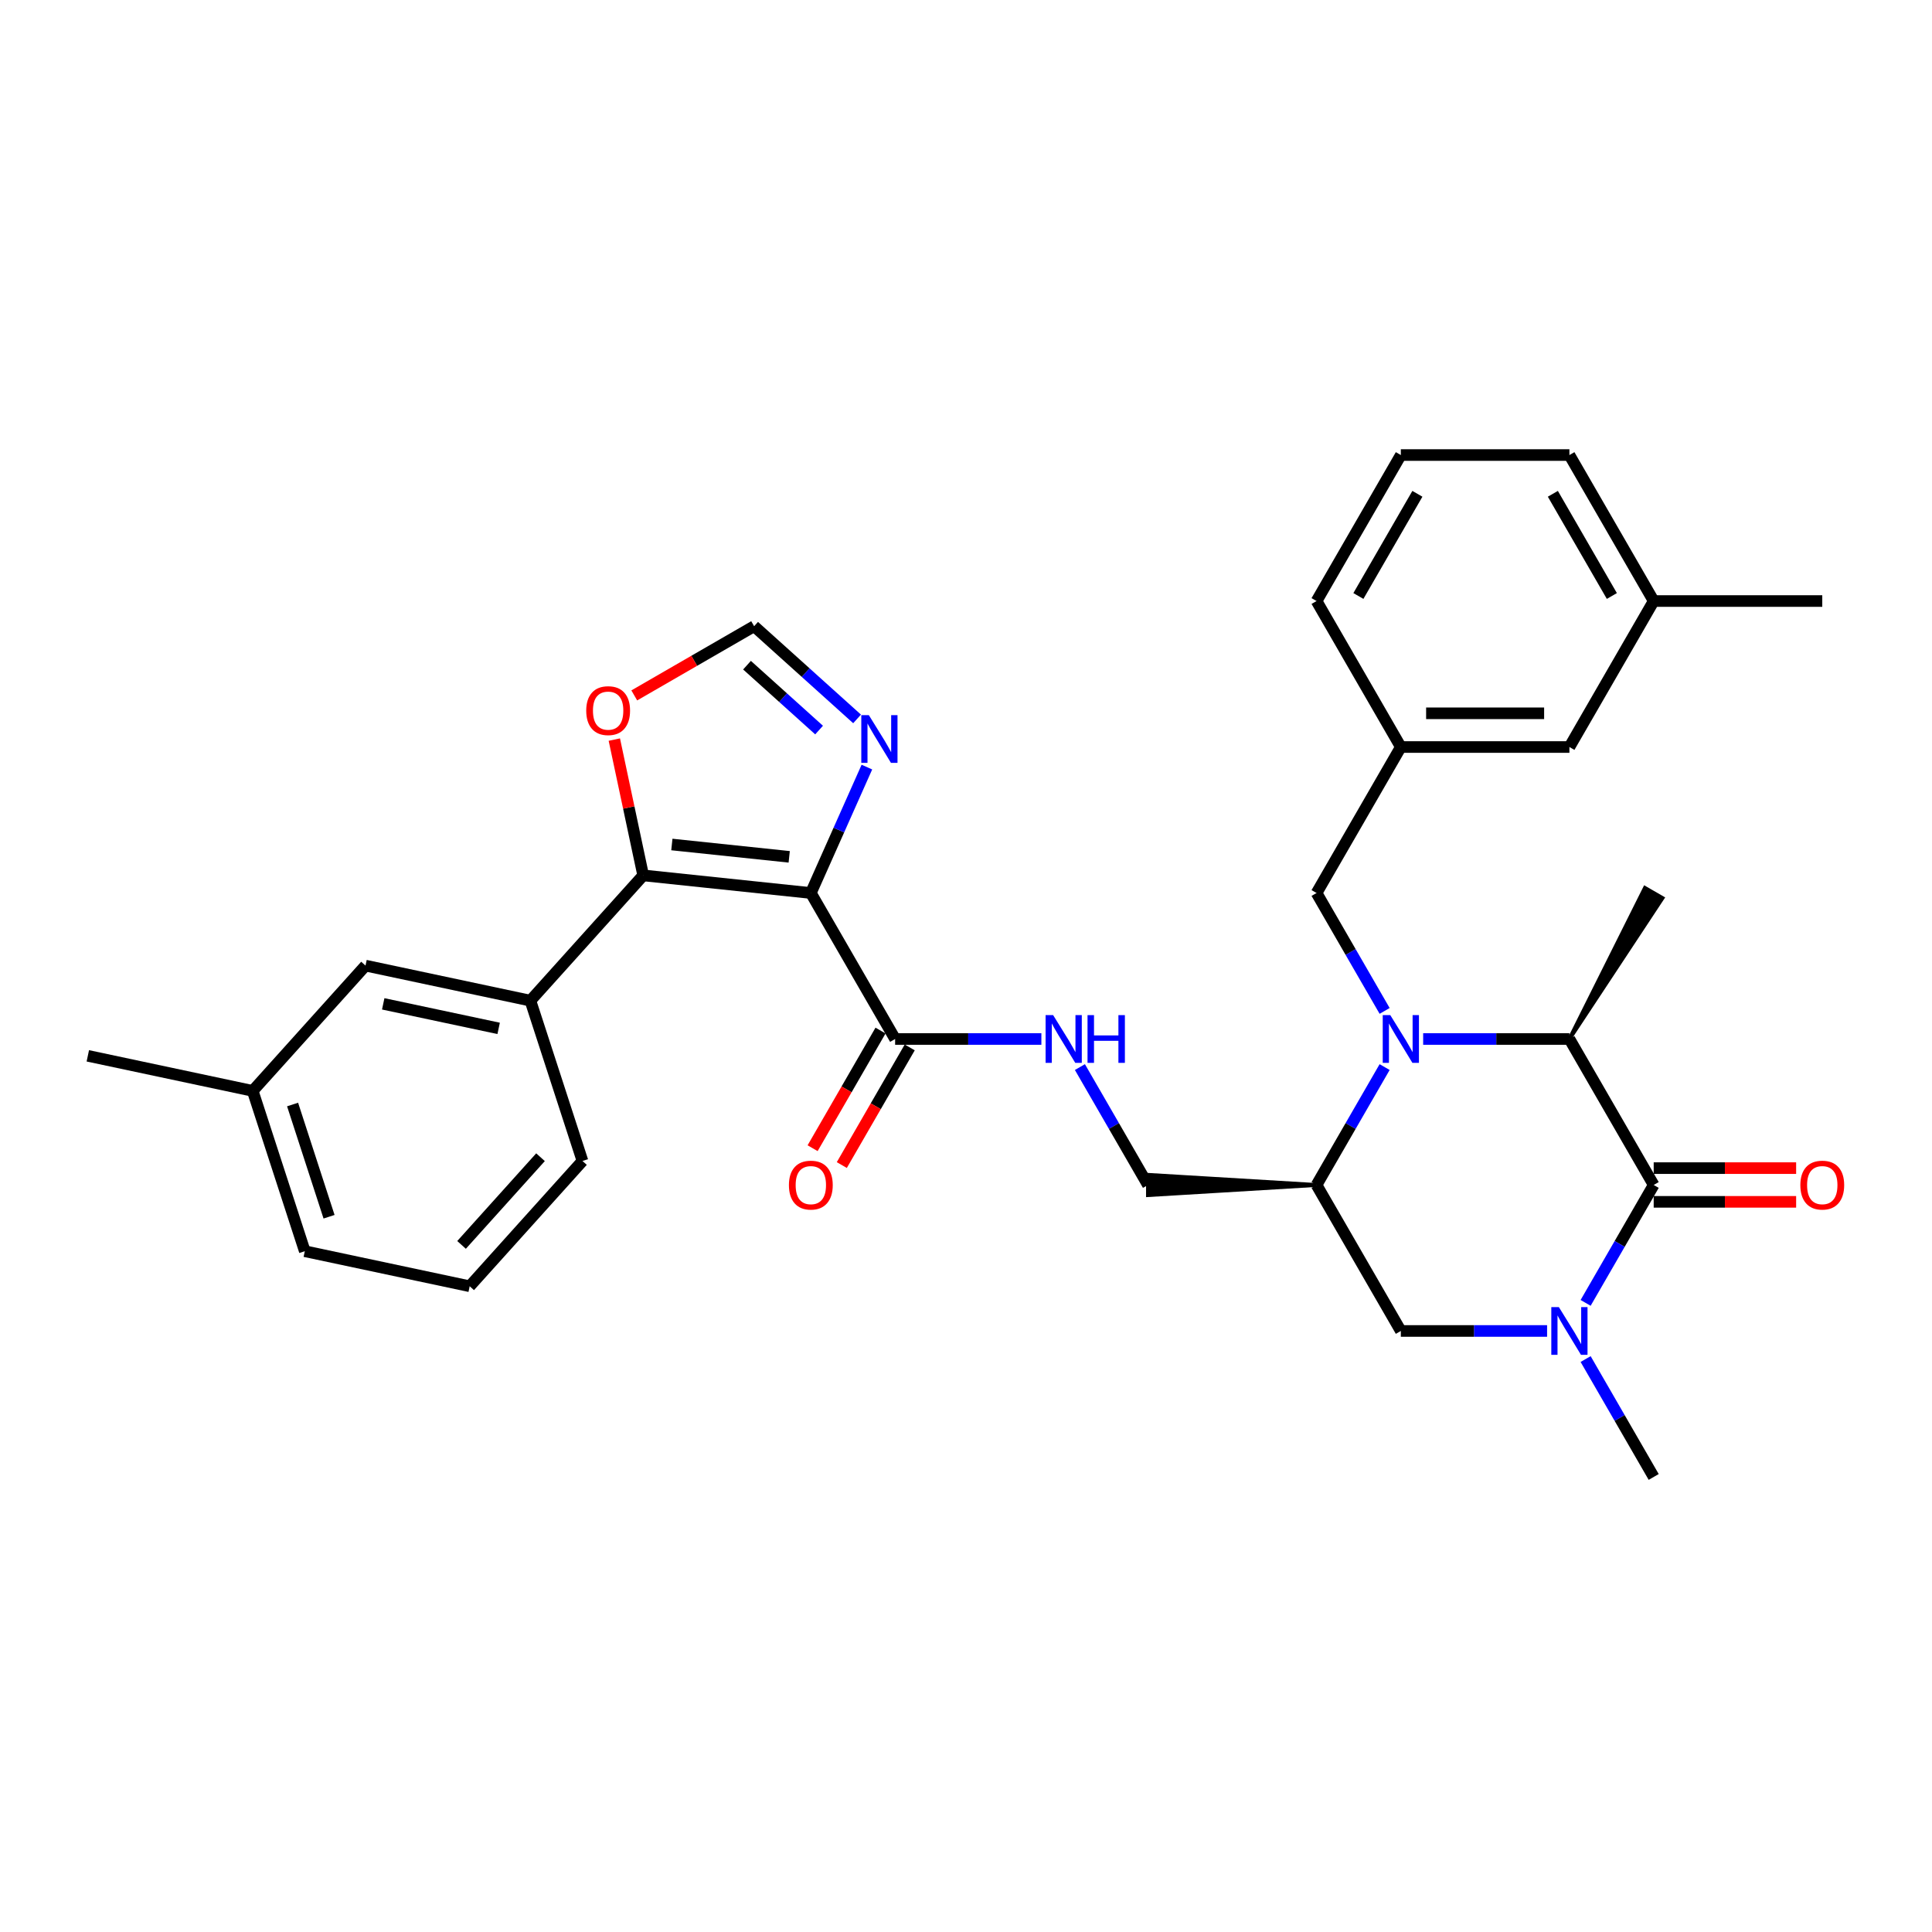 <?xml version='1.0' encoding='iso-8859-1'?>
<svg version='1.1' baseProfile='full'
              xmlns='http://www.w3.org/2000/svg'
                      xmlns:rdkit='http://www.rdkit.org/xml'
                      xmlns:xlink='http://www.w3.org/1999/xlink'
                  xml:space='preserve'
width='1000px' height='1000px' viewBox='0 0 1000 1000'>
<!-- END OF HEADER -->
<rect style='opacity:1.0;fill:#FFFFFF;stroke:none' width='1000' height='1000' x='0' y='0'> </rect>
<path class='bond-2' d='M 419.687,462.219 L 332.913,453.098' style='fill:none;fill-rule:evenodd;stroke:#000000;stroke-width:6px;stroke-linecap:butt;stroke-linejoin:miter;stroke-opacity:1' />
<path class='bond-2' d='M 408.495,443.496 L 347.753,437.111' style='fill:none;fill-rule:evenodd;stroke:#000000;stroke-width:6px;stroke-linecap:butt;stroke-linejoin:miter;stroke-opacity:1' />
<path class='bond-6' d='M 419.687,462.219 L 434.196,429.632' style='fill:none;fill-rule:evenodd;stroke:#000000;stroke-width:6px;stroke-linecap:butt;stroke-linejoin:miter;stroke-opacity:1' />
<path class='bond-6' d='M 434.196,429.632 L 448.704,397.046' style='fill:none;fill-rule:evenodd;stroke:#0000FF;stroke-width:6px;stroke-linecap:butt;stroke-linejoin:miter;stroke-opacity:1' />
<path class='bond-7' d='M 419.687,462.219 L 463.314,537.781' style='fill:none;fill-rule:evenodd;stroke:#000000;stroke-width:6px;stroke-linecap:butt;stroke-linejoin:miter;stroke-opacity:1' />
<path class='bond-0' d='M 716.679,552.318 L 699.062,582.831' style='fill:none;fill-rule:evenodd;stroke:#0000FF;stroke-width:6px;stroke-linecap:butt;stroke-linejoin:miter;stroke-opacity:1' />
<path class='bond-0' d='M 699.062,582.831 L 681.445,613.344' style='fill:none;fill-rule:evenodd;stroke:#000000;stroke-width:6px;stroke-linecap:butt;stroke-linejoin:miter;stroke-opacity:1' />
<path class='bond-4' d='M 736.624,537.781 L 774.474,537.781' style='fill:none;fill-rule:evenodd;stroke:#0000FF;stroke-width:6px;stroke-linecap:butt;stroke-linejoin:miter;stroke-opacity:1' />
<path class='bond-4' d='M 774.474,537.781 L 812.324,537.781' style='fill:none;fill-rule:evenodd;stroke:#000000;stroke-width:6px;stroke-linecap:butt;stroke-linejoin:miter;stroke-opacity:1' />
<path class='bond-13' d='M 716.679,523.245 L 699.062,492.732' style='fill:none;fill-rule:evenodd;stroke:#0000FF;stroke-width:6px;stroke-linecap:butt;stroke-linejoin:miter;stroke-opacity:1' />
<path class='bond-13' d='M 699.062,492.732 L 681.445,462.219' style='fill:none;fill-rule:evenodd;stroke:#000000;stroke-width:6px;stroke-linecap:butt;stroke-linejoin:miter;stroke-opacity:1' />
<path class='bond-1' d='M 855.95,613.344 L 838.333,643.858' style='fill:none;fill-rule:evenodd;stroke:#000000;stroke-width:6px;stroke-linecap:butt;stroke-linejoin:miter;stroke-opacity:1' />
<path class='bond-1' d='M 838.333,643.858 L 820.716,674.371' style='fill:none;fill-rule:evenodd;stroke:#0000FF;stroke-width:6px;stroke-linecap:butt;stroke-linejoin:miter;stroke-opacity:1' />
<path class='bond-15' d='M 855.95,622.07 L 892.814,622.07' style='fill:none;fill-rule:evenodd;stroke:#000000;stroke-width:6px;stroke-linecap:butt;stroke-linejoin:miter;stroke-opacity:1' />
<path class='bond-15' d='M 892.814,622.07 L 929.678,622.07' style='fill:none;fill-rule:evenodd;stroke:#FF0000;stroke-width:6px;stroke-linecap:butt;stroke-linejoin:miter;stroke-opacity:1' />
<path class='bond-15' d='M 855.95,604.619 L 892.814,604.619' style='fill:none;fill-rule:evenodd;stroke:#000000;stroke-width:6px;stroke-linecap:butt;stroke-linejoin:miter;stroke-opacity:1' />
<path class='bond-15' d='M 892.814,604.619 L 929.678,604.619' style='fill:none;fill-rule:evenodd;stroke:#FF0000;stroke-width:6px;stroke-linecap:butt;stroke-linejoin:miter;stroke-opacity:1' />
<path class='bond-34' d='M 855.95,613.344 L 812.324,537.781' style='fill:none;fill-rule:evenodd;stroke:#000000;stroke-width:6px;stroke-linecap:butt;stroke-linejoin:miter;stroke-opacity:1' />
<path class='bond-9' d='M 332.913,453.098 L 274.53,517.939' style='fill:none;fill-rule:evenodd;stroke:#000000;stroke-width:6px;stroke-linecap:butt;stroke-linejoin:miter;stroke-opacity:1' />
<path class='bond-11' d='M 332.913,453.098 L 325.443,417.955' style='fill:none;fill-rule:evenodd;stroke:#000000;stroke-width:6px;stroke-linecap:butt;stroke-linejoin:miter;stroke-opacity:1' />
<path class='bond-11' d='M 325.443,417.955 L 317.973,382.812' style='fill:none;fill-rule:evenodd;stroke:#FF0000;stroke-width:6px;stroke-linecap:butt;stroke-linejoin:miter;stroke-opacity:1' />
<path class='bond-3' d='M 800.772,688.907 L 762.921,688.907' style='fill:none;fill-rule:evenodd;stroke:#0000FF;stroke-width:6px;stroke-linecap:butt;stroke-linejoin:miter;stroke-opacity:1' />
<path class='bond-3' d='M 762.921,688.907 L 725.071,688.907' style='fill:none;fill-rule:evenodd;stroke:#000000;stroke-width:6px;stroke-linecap:butt;stroke-linejoin:miter;stroke-opacity:1' />
<path class='bond-20' d='M 820.716,703.444 L 838.333,733.957' style='fill:none;fill-rule:evenodd;stroke:#0000FF;stroke-width:6px;stroke-linecap:butt;stroke-linejoin:miter;stroke-opacity:1' />
<path class='bond-20' d='M 838.333,733.957 L 855.95,764.47' style='fill:none;fill-rule:evenodd;stroke:#000000;stroke-width:6px;stroke-linecap:butt;stroke-linejoin:miter;stroke-opacity:1' />
<path class='bond-23' d='M 812.324,537.781 L 860.484,464.836 L 851.416,459.601 Z' style='fill:#000000;fill-rule:evenodd;fill-opacity:1;stroke:#000000;stroke-width:2px;stroke-linecap:butt;stroke-linejoin:miter;stroke-opacity:1;' />
<path class='bond-5' d='M 681.445,613.344 L 594.193,608.109 L 594.193,618.58 Z' style='fill:#000000;fill-rule:evenodd;fill-opacity:1;stroke:#000000;stroke-width:2px;stroke-linecap:butt;stroke-linejoin:miter;stroke-opacity:1;' />
<path class='bond-8' d='M 681.445,613.344 L 725.071,688.907' style='fill:none;fill-rule:evenodd;stroke:#000000;stroke-width:6px;stroke-linecap:butt;stroke-linejoin:miter;stroke-opacity:1' />
<path class='bond-10' d='M 443.624,372.108 L 416.98,348.117' style='fill:none;fill-rule:evenodd;stroke:#0000FF;stroke-width:6px;stroke-linecap:butt;stroke-linejoin:miter;stroke-opacity:1' />
<path class='bond-10' d='M 416.98,348.117 L 390.335,324.126' style='fill:none;fill-rule:evenodd;stroke:#000000;stroke-width:6px;stroke-linecap:butt;stroke-linejoin:miter;stroke-opacity:1' />
<path class='bond-10' d='M 423.954,377.879 L 405.303,361.085' style='fill:none;fill-rule:evenodd;stroke:#0000FF;stroke-width:6px;stroke-linecap:butt;stroke-linejoin:miter;stroke-opacity:1' />
<path class='bond-10' d='M 405.303,361.085 L 386.652,344.292' style='fill:none;fill-rule:evenodd;stroke:#000000;stroke-width:6px;stroke-linecap:butt;stroke-linejoin:miter;stroke-opacity:1' />
<path class='bond-12' d='M 463.314,537.781 L 501.164,537.781' style='fill:none;fill-rule:evenodd;stroke:#000000;stroke-width:6px;stroke-linecap:butt;stroke-linejoin:miter;stroke-opacity:1' />
<path class='bond-12' d='M 501.164,537.781 L 539.014,537.781' style='fill:none;fill-rule:evenodd;stroke:#0000FF;stroke-width:6px;stroke-linecap:butt;stroke-linejoin:miter;stroke-opacity:1' />
<path class='bond-17' d='M 455.757,533.419 L 438.181,563.862' style='fill:none;fill-rule:evenodd;stroke:#000000;stroke-width:6px;stroke-linecap:butt;stroke-linejoin:miter;stroke-opacity:1' />
<path class='bond-17' d='M 438.181,563.862 L 420.604,594.306' style='fill:none;fill-rule:evenodd;stroke:#FF0000;stroke-width:6px;stroke-linecap:butt;stroke-linejoin:miter;stroke-opacity:1' />
<path class='bond-17' d='M 470.87,542.144 L 453.293,572.588' style='fill:none;fill-rule:evenodd;stroke:#000000;stroke-width:6px;stroke-linecap:butt;stroke-linejoin:miter;stroke-opacity:1' />
<path class='bond-17' d='M 453.293,572.588 L 435.717,603.031' style='fill:none;fill-rule:evenodd;stroke:#FF0000;stroke-width:6px;stroke-linecap:butt;stroke-linejoin:miter;stroke-opacity:1' />
<path class='bond-16' d='M 274.53,517.939 L 189.184,499.799' style='fill:none;fill-rule:evenodd;stroke:#000000;stroke-width:6px;stroke-linecap:butt;stroke-linejoin:miter;stroke-opacity:1' />
<path class='bond-16' d='M 258.1,532.287 L 198.357,519.589' style='fill:none;fill-rule:evenodd;stroke:#000000;stroke-width:6px;stroke-linecap:butt;stroke-linejoin:miter;stroke-opacity:1' />
<path class='bond-24' d='M 274.53,517.939 L 301.492,600.922' style='fill:none;fill-rule:evenodd;stroke:#000000;stroke-width:6px;stroke-linecap:butt;stroke-linejoin:miter;stroke-opacity:1' />
<path class='bond-32' d='M 390.335,324.126 L 359.316,342.035' style='fill:none;fill-rule:evenodd;stroke:#000000;stroke-width:6px;stroke-linecap:butt;stroke-linejoin:miter;stroke-opacity:1' />
<path class='bond-32' d='M 359.316,342.035 L 328.296,359.944' style='fill:none;fill-rule:evenodd;stroke:#FF0000;stroke-width:6px;stroke-linecap:butt;stroke-linejoin:miter;stroke-opacity:1' />
<path class='bond-14' d='M 558.959,552.318 L 576.576,582.831' style='fill:none;fill-rule:evenodd;stroke:#0000FF;stroke-width:6px;stroke-linecap:butt;stroke-linejoin:miter;stroke-opacity:1' />
<path class='bond-14' d='M 576.576,582.831 L 594.193,613.344' style='fill:none;fill-rule:evenodd;stroke:#000000;stroke-width:6px;stroke-linecap:butt;stroke-linejoin:miter;stroke-opacity:1' />
<path class='bond-18' d='M 681.445,462.219 L 725.071,386.656' style='fill:none;fill-rule:evenodd;stroke:#000000;stroke-width:6px;stroke-linecap:butt;stroke-linejoin:miter;stroke-opacity:1' />
<path class='bond-21' d='M 189.184,499.799 L 130.8,564.64' style='fill:none;fill-rule:evenodd;stroke:#000000;stroke-width:6px;stroke-linecap:butt;stroke-linejoin:miter;stroke-opacity:1' />
<path class='bond-19' d='M 725.071,386.656 L 812.324,386.656' style='fill:none;fill-rule:evenodd;stroke:#000000;stroke-width:6px;stroke-linecap:butt;stroke-linejoin:miter;stroke-opacity:1' />
<path class='bond-19' d='M 738.159,369.205 L 799.236,369.205' style='fill:none;fill-rule:evenodd;stroke:#000000;stroke-width:6px;stroke-linecap:butt;stroke-linejoin:miter;stroke-opacity:1' />
<path class='bond-27' d='M 725.071,386.656 L 681.445,311.093' style='fill:none;fill-rule:evenodd;stroke:#000000;stroke-width:6px;stroke-linecap:butt;stroke-linejoin:miter;stroke-opacity:1' />
<path class='bond-22' d='M 812.324,386.656 L 855.95,311.093' style='fill:none;fill-rule:evenodd;stroke:#000000;stroke-width:6px;stroke-linecap:butt;stroke-linejoin:miter;stroke-opacity:1' />
<path class='bond-30' d='M 130.8,564.64 L 45.455,546.499' style='fill:none;fill-rule:evenodd;stroke:#000000;stroke-width:6px;stroke-linecap:butt;stroke-linejoin:miter;stroke-opacity:1' />
<path class='bond-33' d='M 130.8,564.64 L 157.763,647.622' style='fill:none;fill-rule:evenodd;stroke:#000000;stroke-width:6px;stroke-linecap:butt;stroke-linejoin:miter;stroke-opacity:1' />
<path class='bond-33' d='M 151.441,571.695 L 170.315,629.782' style='fill:none;fill-rule:evenodd;stroke:#000000;stroke-width:6px;stroke-linecap:butt;stroke-linejoin:miter;stroke-opacity:1' />
<path class='bond-31' d='M 855.95,311.093 L 943.203,311.093' style='fill:none;fill-rule:evenodd;stroke:#000000;stroke-width:6px;stroke-linecap:butt;stroke-linejoin:miter;stroke-opacity:1' />
<path class='bond-35' d='M 855.95,311.093 L 812.324,235.53' style='fill:none;fill-rule:evenodd;stroke:#000000;stroke-width:6px;stroke-linecap:butt;stroke-linejoin:miter;stroke-opacity:1' />
<path class='bond-35' d='M 834.294,308.484 L 803.755,255.59' style='fill:none;fill-rule:evenodd;stroke:#000000;stroke-width:6px;stroke-linecap:butt;stroke-linejoin:miter;stroke-opacity:1' />
<path class='bond-25' d='M 301.492,600.922 L 243.109,665.763' style='fill:none;fill-rule:evenodd;stroke:#000000;stroke-width:6px;stroke-linecap:butt;stroke-linejoin:miter;stroke-opacity:1' />
<path class='bond-25' d='M 279.766,598.971 L 238.898,644.36' style='fill:none;fill-rule:evenodd;stroke:#000000;stroke-width:6px;stroke-linecap:butt;stroke-linejoin:miter;stroke-opacity:1' />
<path class='bond-28' d='M 243.109,665.763 L 157.763,647.622' style='fill:none;fill-rule:evenodd;stroke:#000000;stroke-width:6px;stroke-linecap:butt;stroke-linejoin:miter;stroke-opacity:1' />
<path class='bond-26' d='M 725.071,235.53 L 681.445,311.093' style='fill:none;fill-rule:evenodd;stroke:#000000;stroke-width:6px;stroke-linecap:butt;stroke-linejoin:miter;stroke-opacity:1' />
<path class='bond-26' d='M 733.64,255.59 L 703.102,308.484' style='fill:none;fill-rule:evenodd;stroke:#000000;stroke-width:6px;stroke-linecap:butt;stroke-linejoin:miter;stroke-opacity:1' />
<path class='bond-29' d='M 725.071,235.53 L 812.324,235.53' style='fill:none;fill-rule:evenodd;stroke:#000000;stroke-width:6px;stroke-linecap:butt;stroke-linejoin:miter;stroke-opacity:1' />
<path  class='atom-1' d='M 719.609 525.426
L 727.706 538.514
Q 728.509 539.806, 729.8 542.144
Q 731.092 544.482, 731.162 544.622
L 731.162 525.426
L 734.442 525.426
L 734.442 550.136
L 731.057 550.136
L 722.366 535.827
Q 721.354 534.152, 720.272 532.232
Q 719.225 530.313, 718.911 529.719
L 718.911 550.136
L 715.7 550.136
L 715.7 525.426
L 719.609 525.426
' fill='#0000FF'/>
<path  class='atom-4' d='M 806.862 676.552
L 814.959 689.64
Q 815.762 690.932, 817.053 693.27
Q 818.344 695.608, 818.414 695.748
L 818.414 676.552
L 821.695 676.552
L 821.695 701.262
L 818.309 701.262
L 809.619 686.953
Q 808.607 685.278, 807.525 683.358
Q 806.478 681.438, 806.164 680.845
L 806.164 701.262
L 802.953 701.262
L 802.953 676.552
L 806.862 676.552
' fill='#0000FF'/>
<path  class='atom-7' d='M 449.714 370.154
L 457.811 383.242
Q 458.614 384.534, 459.905 386.872
Q 461.197 389.21, 461.266 389.35
L 461.266 370.154
L 464.547 370.154
L 464.547 394.864
L 461.162 394.864
L 452.471 380.555
Q 451.459 378.88, 450.377 376.96
Q 449.33 375.041, 449.016 374.447
L 449.016 394.864
L 445.805 394.864
L 445.805 370.154
L 449.714 370.154
' fill='#0000FF'/>
<path  class='atom-12' d='M 303.429 367.822
Q 303.429 361.889, 306.361 358.573
Q 309.293 355.258, 314.772 355.258
Q 320.252 355.258, 323.183 358.573
Q 326.115 361.889, 326.115 367.822
Q 326.115 373.825, 323.148 377.245
Q 320.182 380.631, 314.772 380.631
Q 309.328 380.631, 306.361 377.245
Q 303.429 373.86, 303.429 367.822
M 314.772 377.839
Q 318.541 377.839, 320.566 375.326
Q 322.625 372.778, 322.625 367.822
Q 322.625 362.971, 320.566 360.528
Q 318.541 358.05, 314.772 358.05
Q 311.003 358.05, 308.944 360.493
Q 306.919 362.936, 306.919 367.822
Q 306.919 372.813, 308.944 375.326
Q 311.003 377.839, 314.772 377.839
' fill='#FF0000'/>
<path  class='atom-13' d='M 545.104 525.426
L 553.201 538.514
Q 554.004 539.806, 555.295 542.144
Q 556.587 544.482, 556.656 544.622
L 556.656 525.426
L 559.937 525.426
L 559.937 550.136
L 556.552 550.136
L 547.861 535.827
Q 546.849 534.152, 545.767 532.232
Q 544.72 530.313, 544.406 529.719
L 544.406 550.136
L 541.195 550.136
L 541.195 525.426
L 545.104 525.426
' fill='#0000FF'/>
<path  class='atom-13' d='M 562.904 525.426
L 566.254 525.426
L 566.254 535.932
L 578.888 535.932
L 578.888 525.426
L 582.239 525.426
L 582.239 550.136
L 578.888 550.136
L 578.888 538.724
L 566.254 538.724
L 566.254 550.136
L 562.904 550.136
L 562.904 525.426
' fill='#0000FF'/>
<path  class='atom-16' d='M 931.86 613.414
Q 931.86 607.481, 934.791 604.165
Q 937.723 600.85, 943.203 600.85
Q 948.682 600.85, 951.614 604.165
Q 954.545 607.481, 954.545 613.414
Q 954.545 619.417, 951.579 622.837
Q 948.612 626.223, 943.203 626.223
Q 937.758 626.223, 934.791 622.837
Q 931.86 619.452, 931.86 613.414
M 943.203 623.431
Q 946.972 623.431, 948.996 620.918
Q 951.055 618.37, 951.055 613.414
Q 951.055 608.563, 948.996 606.12
Q 946.972 603.642, 943.203 603.642
Q 939.433 603.642, 937.374 606.085
Q 935.35 608.528, 935.35 613.414
Q 935.35 618.405, 937.374 620.918
Q 939.433 623.431, 943.203 623.431
' fill='#FF0000'/>
<path  class='atom-18' d='M 408.345 613.414
Q 408.345 607.481, 411.276 604.165
Q 414.208 600.85, 419.687 600.85
Q 425.167 600.85, 428.099 604.165
Q 431.03 607.481, 431.03 613.414
Q 431.03 619.417, 428.064 622.837
Q 425.097 626.223, 419.687 626.223
Q 414.243 626.223, 411.276 622.837
Q 408.345 619.452, 408.345 613.414
M 419.687 623.431
Q 423.457 623.431, 425.481 620.918
Q 427.54 618.37, 427.54 613.414
Q 427.54 608.563, 425.481 606.12
Q 423.457 603.642, 419.687 603.642
Q 415.918 603.642, 413.859 606.085
Q 411.835 608.528, 411.835 613.414
Q 411.835 618.405, 413.859 620.918
Q 415.918 623.431, 419.687 623.431
' fill='#FF0000'/>
</svg>
